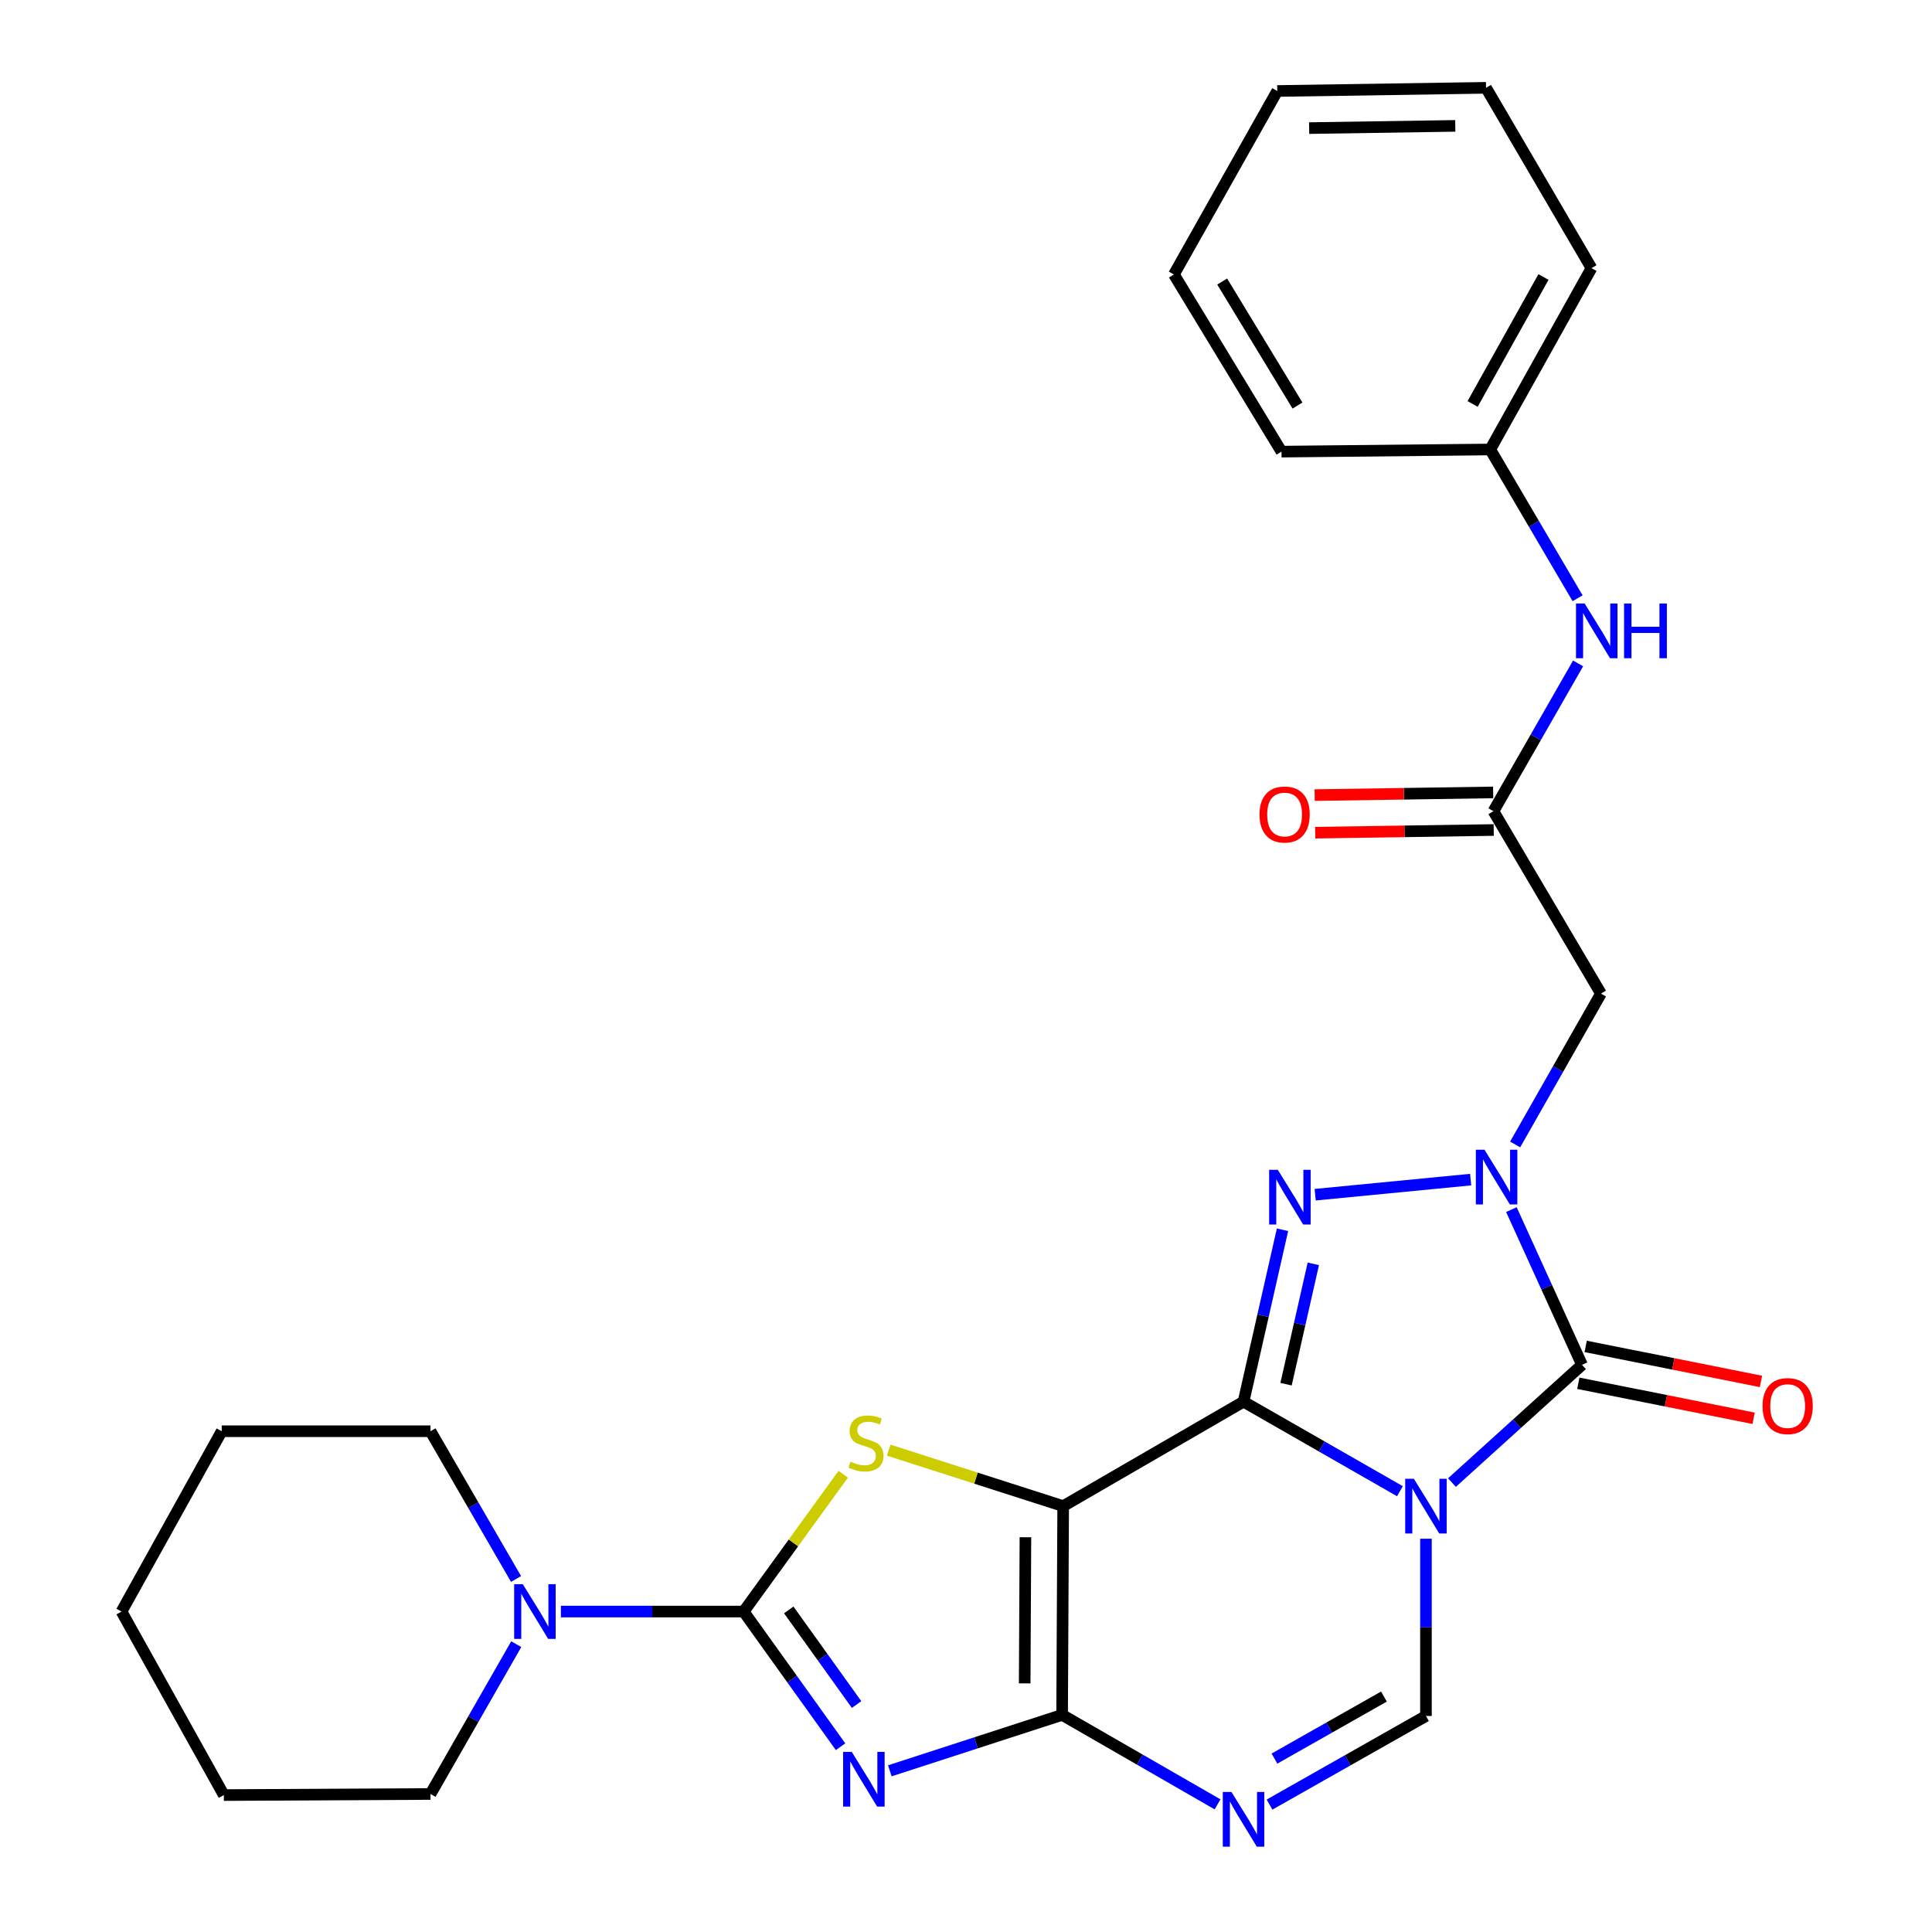 <?xml version='1.0' encoding='iso-8859-1'?>
<svg version='1.1' baseProfile='full'
              xmlns='http://www.w3.org/2000/svg'
                      xmlns:rdkit='http://www.rdkit.org/xml'
                      xmlns:xlink='http://www.w3.org/1999/xlink'
                  xml:space='preserve'
width='1000px' height='1000px' viewBox='0 0 1000 1000'>
<!-- END OF HEADER -->
<rect style='opacity:1.0;fill:#FFFFFF;stroke:none' width='1000' height='1000' x='0' y='0'> </rect>
<path class='bond-0' d='M 643.653,725.5 L 684.131,748.679' style='fill:none;fill-rule:evenodd;stroke:#000000;stroke-width:6px;stroke-linecap:butt;stroke-linejoin:miter;stroke-opacity:1' />
<path class='bond-0' d='M 684.131,748.679 L 724.608,771.857' style='fill:none;fill-rule:evenodd;stroke:#0000FF;stroke-width:6px;stroke-linecap:butt;stroke-linejoin:miter;stroke-opacity:1' />
<path class='bond-1' d='M 643.653,725.5 L 550.298,779.565' style='fill:none;fill-rule:evenodd;stroke:#000000;stroke-width:6px;stroke-linecap:butt;stroke-linejoin:miter;stroke-opacity:1' />
<path class='bond-5' d='M 643.653,725.5 L 653.738,681.011' style='fill:none;fill-rule:evenodd;stroke:#000000;stroke-width:6px;stroke-linecap:butt;stroke-linejoin:miter;stroke-opacity:1' />
<path class='bond-5' d='M 653.738,681.011 L 663.824,636.523' style='fill:none;fill-rule:evenodd;stroke:#0000FF;stroke-width:6px;stroke-linecap:butt;stroke-linejoin:miter;stroke-opacity:1' />
<path class='bond-5' d='M 665.653,716.454 L 672.713,685.313' style='fill:none;fill-rule:evenodd;stroke:#000000;stroke-width:6px;stroke-linecap:butt;stroke-linejoin:miter;stroke-opacity:1' />
<path class='bond-5' d='M 672.713,685.313 L 679.772,654.171' style='fill:none;fill-rule:evenodd;stroke:#0000FF;stroke-width:6px;stroke-linecap:butt;stroke-linejoin:miter;stroke-opacity:1' />
<path class='bond-6' d='M 751.532,767.375 L 785.187,736.904' style='fill:none;fill-rule:evenodd;stroke:#0000FF;stroke-width:6px;stroke-linecap:butt;stroke-linejoin:miter;stroke-opacity:1' />
<path class='bond-6' d='M 785.187,736.904 L 818.842,706.433' style='fill:none;fill-rule:evenodd;stroke:#000000;stroke-width:6px;stroke-linecap:butt;stroke-linejoin:miter;stroke-opacity:1' />
<path class='bond-10' d='M 738.068,796.441 L 738.068,842.312' style='fill:none;fill-rule:evenodd;stroke:#0000FF;stroke-width:6px;stroke-linecap:butt;stroke-linejoin:miter;stroke-opacity:1' />
<path class='bond-10' d='M 738.068,842.312 L 738.068,888.183' style='fill:none;fill-rule:evenodd;stroke:#000000;stroke-width:6px;stroke-linecap:butt;stroke-linejoin:miter;stroke-opacity:1' />
<path class='bond-2' d='M 550.298,779.565 L 549.746,887.621' style='fill:none;fill-rule:evenodd;stroke:#000000;stroke-width:6px;stroke-linecap:butt;stroke-linejoin:miter;stroke-opacity:1' />
<path class='bond-2' d='M 530.759,795.674 L 530.374,871.313' style='fill:none;fill-rule:evenodd;stroke:#000000;stroke-width:6px;stroke-linecap:butt;stroke-linejoin:miter;stroke-opacity:1' />
<path class='bond-8' d='M 550.298,779.565 L 505.144,765.077' style='fill:none;fill-rule:evenodd;stroke:#000000;stroke-width:6px;stroke-linecap:butt;stroke-linejoin:miter;stroke-opacity:1' />
<path class='bond-8' d='M 505.144,765.077 L 459.99,750.588' style='fill:none;fill-rule:evenodd;stroke:#CCCC00;stroke-width:6px;stroke-linecap:butt;stroke-linejoin:miter;stroke-opacity:1' />
<path class='bond-3' d='M 549.746,887.621 L 505.161,902.096' style='fill:none;fill-rule:evenodd;stroke:#000000;stroke-width:6px;stroke-linecap:butt;stroke-linejoin:miter;stroke-opacity:1' />
<path class='bond-3' d='M 505.161,902.096 L 460.576,916.571' style='fill:none;fill-rule:evenodd;stroke:#0000FF;stroke-width:6px;stroke-linecap:butt;stroke-linejoin:miter;stroke-opacity:1' />
<path class='bond-9' d='M 549.746,887.621 L 589.975,910.777' style='fill:none;fill-rule:evenodd;stroke:#000000;stroke-width:6px;stroke-linecap:butt;stroke-linejoin:miter;stroke-opacity:1' />
<path class='bond-9' d='M 589.975,910.777 L 630.204,933.934' style='fill:none;fill-rule:evenodd;stroke:#0000FF;stroke-width:6px;stroke-linecap:butt;stroke-linejoin:miter;stroke-opacity:1' />
<path class='bond-30' d='M 435.075,904.103 L 409.999,869.121' style='fill:none;fill-rule:evenodd;stroke:#0000FF;stroke-width:6px;stroke-linecap:butt;stroke-linejoin:miter;stroke-opacity:1' />
<path class='bond-30' d='M 409.999,869.121 L 384.923,834.139' style='fill:none;fill-rule:evenodd;stroke:#000000;stroke-width:6px;stroke-linecap:butt;stroke-linejoin:miter;stroke-opacity:1' />
<path class='bond-30' d='M 443.365,882.274 L 425.812,857.786' style='fill:none;fill-rule:evenodd;stroke:#0000FF;stroke-width:6px;stroke-linecap:butt;stroke-linejoin:miter;stroke-opacity:1' />
<path class='bond-30' d='M 425.812,857.786 L 408.259,833.299' style='fill:none;fill-rule:evenodd;stroke:#000000;stroke-width:6px;stroke-linecap:butt;stroke-linejoin:miter;stroke-opacity:1' />
<path class='bond-4' d='M 761.207,610.566 L 680.739,618.378' style='fill:none;fill-rule:evenodd;stroke:#0000FF;stroke-width:6px;stroke-linecap:butt;stroke-linejoin:miter;stroke-opacity:1' />
<path class='bond-11' d='M 784.242,592.37 L 806.449,553.328' style='fill:none;fill-rule:evenodd;stroke:#0000FF;stroke-width:6px;stroke-linecap:butt;stroke-linejoin:miter;stroke-opacity:1' />
<path class='bond-11' d='M 806.449,553.328 L 828.656,514.285' style='fill:none;fill-rule:evenodd;stroke:#000000;stroke-width:6px;stroke-linecap:butt;stroke-linejoin:miter;stroke-opacity:1' />
<path class='bond-29' d='M 782.29,626.091 L 800.566,666.262' style='fill:none;fill-rule:evenodd;stroke:#0000FF;stroke-width:6px;stroke-linecap:butt;stroke-linejoin:miter;stroke-opacity:1' />
<path class='bond-29' d='M 800.566,666.262 L 818.842,706.433' style='fill:none;fill-rule:evenodd;stroke:#000000;stroke-width:6px;stroke-linecap:butt;stroke-linejoin:miter;stroke-opacity:1' />
<path class='bond-14' d='M 816.936,715.972 L 862.301,725.038' style='fill:none;fill-rule:evenodd;stroke:#000000;stroke-width:6px;stroke-linecap:butt;stroke-linejoin:miter;stroke-opacity:1' />
<path class='bond-14' d='M 862.301,725.038 L 907.667,734.104' style='fill:none;fill-rule:evenodd;stroke:#FF0000;stroke-width:6px;stroke-linecap:butt;stroke-linejoin:miter;stroke-opacity:1' />
<path class='bond-14' d='M 820.748,696.894 L 866.114,705.959' style='fill:none;fill-rule:evenodd;stroke:#000000;stroke-width:6px;stroke-linecap:butt;stroke-linejoin:miter;stroke-opacity:1' />
<path class='bond-14' d='M 866.114,705.959 L 911.479,715.025' style='fill:none;fill-rule:evenodd;stroke:#FF0000;stroke-width:6px;stroke-linecap:butt;stroke-linejoin:miter;stroke-opacity:1' />
<path class='bond-7' d='M 384.923,834.139 L 410.689,798.599' style='fill:none;fill-rule:evenodd;stroke:#000000;stroke-width:6px;stroke-linecap:butt;stroke-linejoin:miter;stroke-opacity:1' />
<path class='bond-7' d='M 410.689,798.599 L 436.454,763.059' style='fill:none;fill-rule:evenodd;stroke:#CCCC00;stroke-width:6px;stroke-linecap:butt;stroke-linejoin:miter;stroke-opacity:1' />
<path class='bond-12' d='M 384.923,834.139 L 337.616,834.139' style='fill:none;fill-rule:evenodd;stroke:#000000;stroke-width:6px;stroke-linecap:butt;stroke-linejoin:miter;stroke-opacity:1' />
<path class='bond-12' d='M 337.616,834.139 L 290.309,834.139' style='fill:none;fill-rule:evenodd;stroke:#0000FF;stroke-width:6px;stroke-linecap:butt;stroke-linejoin:miter;stroke-opacity:1' />
<path class='bond-28' d='M 657.106,934.053 L 697.587,911.118' style='fill:none;fill-rule:evenodd;stroke:#0000FF;stroke-width:6px;stroke-linecap:butt;stroke-linejoin:miter;stroke-opacity:1' />
<path class='bond-28' d='M 697.587,911.118 L 738.068,888.183' style='fill:none;fill-rule:evenodd;stroke:#000000;stroke-width:6px;stroke-linecap:butt;stroke-linejoin:miter;stroke-opacity:1' />
<path class='bond-28' d='M 659.66,910.245 L 687.996,894.19' style='fill:none;fill-rule:evenodd;stroke:#0000FF;stroke-width:6px;stroke-linecap:butt;stroke-linejoin:miter;stroke-opacity:1' />
<path class='bond-28' d='M 687.996,894.19 L 716.333,878.136' style='fill:none;fill-rule:evenodd;stroke:#000000;stroke-width:6px;stroke-linecap:butt;stroke-linejoin:miter;stroke-opacity:1' />
<path class='bond-13' d='M 828.656,514.285 L 773.002,419.881' style='fill:none;fill-rule:evenodd;stroke:#000000;stroke-width:6px;stroke-linecap:butt;stroke-linejoin:miter;stroke-opacity:1' />
<path class='bond-18' d='M 267.207,851.019 L 245.016,889.791' style='fill:none;fill-rule:evenodd;stroke:#0000FF;stroke-width:6px;stroke-linecap:butt;stroke-linejoin:miter;stroke-opacity:1' />
<path class='bond-18' d='M 245.016,889.791 L 222.824,928.564' style='fill:none;fill-rule:evenodd;stroke:#000000;stroke-width:6px;stroke-linecap:butt;stroke-linejoin:miter;stroke-opacity:1' />
<path class='bond-19' d='M 267.108,817.282 L 244.966,779.044' style='fill:none;fill-rule:evenodd;stroke:#0000FF;stroke-width:6px;stroke-linecap:butt;stroke-linejoin:miter;stroke-opacity:1' />
<path class='bond-19' d='M 244.966,779.044 L 222.824,740.805' style='fill:none;fill-rule:evenodd;stroke:#000000;stroke-width:6px;stroke-linecap:butt;stroke-linejoin:miter;stroke-opacity:1' />
<path class='bond-15' d='M 773.002,419.881 L 794.911,381.634' style='fill:none;fill-rule:evenodd;stroke:#000000;stroke-width:6px;stroke-linecap:butt;stroke-linejoin:miter;stroke-opacity:1' />
<path class='bond-15' d='M 794.911,381.634 L 816.821,343.386' style='fill:none;fill-rule:evenodd;stroke:#0000FF;stroke-width:6px;stroke-linecap:butt;stroke-linejoin:miter;stroke-opacity:1' />
<path class='bond-16' d='M 772.856,410.155 L 726.663,410.848' style='fill:none;fill-rule:evenodd;stroke:#000000;stroke-width:6px;stroke-linecap:butt;stroke-linejoin:miter;stroke-opacity:1' />
<path class='bond-16' d='M 726.663,410.848 L 680.471,411.54' style='fill:none;fill-rule:evenodd;stroke:#FF0000;stroke-width:6px;stroke-linecap:butt;stroke-linejoin:miter;stroke-opacity:1' />
<path class='bond-16' d='M 773.148,429.608 L 726.955,430.301' style='fill:none;fill-rule:evenodd;stroke:#000000;stroke-width:6px;stroke-linecap:butt;stroke-linejoin:miter;stroke-opacity:1' />
<path class='bond-16' d='M 726.955,430.301 L 680.762,430.994' style='fill:none;fill-rule:evenodd;stroke:#FF0000;stroke-width:6px;stroke-linecap:butt;stroke-linejoin:miter;stroke-opacity:1' />
<path class='bond-17' d='M 816.561,309.655 L 793.954,271.153' style='fill:none;fill-rule:evenodd;stroke:#0000FF;stroke-width:6px;stroke-linecap:butt;stroke-linejoin:miter;stroke-opacity:1' />
<path class='bond-17' d='M 793.954,271.153 L 771.348,232.652' style='fill:none;fill-rule:evenodd;stroke:#000000;stroke-width:6px;stroke-linecap:butt;stroke-linejoin:miter;stroke-opacity:1' />
<path class='bond-20' d='M 771.348,232.652 L 823.749,138.778' style='fill:none;fill-rule:evenodd;stroke:#000000;stroke-width:6px;stroke-linecap:butt;stroke-linejoin:miter;stroke-opacity:1' />
<path class='bond-20' d='M 762.22,209.088 L 798.901,143.376' style='fill:none;fill-rule:evenodd;stroke:#000000;stroke-width:6px;stroke-linecap:butt;stroke-linejoin:miter;stroke-opacity:1' />
<path class='bond-21' d='M 771.348,232.652 L 663.304,233.765' style='fill:none;fill-rule:evenodd;stroke:#000000;stroke-width:6px;stroke-linecap:butt;stroke-linejoin:miter;stroke-opacity:1' />
<path class='bond-23' d='M 222.824,928.564 L 115.85,929.126' style='fill:none;fill-rule:evenodd;stroke:#000000;stroke-width:6px;stroke-linecap:butt;stroke-linejoin:miter;stroke-opacity:1' />
<path class='bond-22' d='M 222.824,740.805 L 114.758,740.805' style='fill:none;fill-rule:evenodd;stroke:#000000;stroke-width:6px;stroke-linecap:butt;stroke-linejoin:miter;stroke-opacity:1' />
<path class='bond-25' d='M 823.749,138.778 L 769.165,45.455' style='fill:none;fill-rule:evenodd;stroke:#000000;stroke-width:6px;stroke-linecap:butt;stroke-linejoin:miter;stroke-opacity:1' />
<path class='bond-24' d='M 663.304,233.765 L 607.617,142.063' style='fill:none;fill-rule:evenodd;stroke:#000000;stroke-width:6px;stroke-linecap:butt;stroke-linejoin:miter;stroke-opacity:1' />
<path class='bond-24' d='M 671.58,209.911 L 632.599,145.72' style='fill:none;fill-rule:evenodd;stroke:#000000;stroke-width:6px;stroke-linecap:butt;stroke-linejoin:miter;stroke-opacity:1' />
<path class='bond-26' d='M 114.758,740.805 L 62.898,834.139' style='fill:none;fill-rule:evenodd;stroke:#000000;stroke-width:6px;stroke-linecap:butt;stroke-linejoin:miter;stroke-opacity:1' />
<path class='bond-31' d='M 115.85,929.126 L 62.898,834.139' style='fill:none;fill-rule:evenodd;stroke:#000000;stroke-width:6px;stroke-linecap:butt;stroke-linejoin:miter;stroke-opacity:1' />
<path class='bond-27' d='M 607.617,142.063 L 661.109,47.097' style='fill:none;fill-rule:evenodd;stroke:#000000;stroke-width:6px;stroke-linecap:butt;stroke-linejoin:miter;stroke-opacity:1' />
<path class='bond-32' d='M 769.165,45.455 L 661.109,47.097' style='fill:none;fill-rule:evenodd;stroke:#000000;stroke-width:6px;stroke-linecap:butt;stroke-linejoin:miter;stroke-opacity:1' />
<path class='bond-32' d='M 753.252,65.154 L 677.613,66.305' style='fill:none;fill-rule:evenodd;stroke:#000000;stroke-width:6px;stroke-linecap:butt;stroke-linejoin:miter;stroke-opacity:1' />
<path  class='atom-1' d='M 731.808 765.405
L 741.088 780.405
Q 742.008 781.885, 743.488 784.565
Q 744.968 787.245, 745.048 787.405
L 745.048 765.405
L 748.808 765.405
L 748.808 793.725
L 744.928 793.725
L 734.968 777.325
Q 733.808 775.405, 732.568 773.205
Q 731.368 771.005, 731.008 770.325
L 731.008 793.725
L 727.328 793.725
L 727.328 765.405
L 731.808 765.405
' fill='#0000FF'/>
<path  class='atom-4' d='M 440.879 906.773
L 450.159 921.773
Q 451.079 923.253, 452.559 925.933
Q 454.039 928.613, 454.119 928.773
L 454.119 906.773
L 457.879 906.773
L 457.879 935.093
L 453.999 935.093
L 444.039 918.693
Q 442.879 916.773, 441.639 914.573
Q 440.439 912.373, 440.079 911.693
L 440.079 935.093
L 436.399 935.093
L 436.399 906.773
L 440.879 906.773
' fill='#0000FF'/>
<path  class='atom-5' d='M 768.374 595.102
L 777.654 610.102
Q 778.574 611.582, 780.054 614.262
Q 781.534 616.942, 781.614 617.102
L 781.614 595.102
L 785.374 595.102
L 785.374 623.422
L 781.494 623.422
L 771.534 607.022
Q 770.374 605.102, 769.134 602.902
Q 767.934 600.702, 767.574 600.022
L 767.574 623.422
L 763.894 623.422
L 763.894 595.102
L 768.374 595.102
' fill='#0000FF'/>
<path  class='atom-6' d='M 661.389 605.489
L 670.669 620.489
Q 671.589 621.969, 673.069 624.649
Q 674.549 627.329, 674.629 627.489
L 674.629 605.489
L 678.389 605.489
L 678.389 633.809
L 674.509 633.809
L 664.549 617.409
Q 663.389 615.489, 662.149 613.289
Q 660.949 611.089, 660.589 610.409
L 660.589 633.809
L 656.909 633.809
L 656.909 605.489
L 661.389 605.489
' fill='#0000FF'/>
<path  class='atom-9' d='M 440.23 756.535
Q 440.55 756.655, 441.87 757.215
Q 443.19 757.775, 444.63 758.135
Q 446.11 758.455, 447.55 758.455
Q 450.23 758.455, 451.79 757.175
Q 453.35 755.855, 453.35 753.575
Q 453.35 752.015, 452.55 751.055
Q 451.79 750.095, 450.59 749.575
Q 449.39 749.055, 447.39 748.455
Q 444.87 747.695, 443.35 746.975
Q 441.87 746.255, 440.79 744.735
Q 439.75 743.215, 439.75 740.655
Q 439.75 737.095, 442.15 734.895
Q 444.59 732.695, 449.39 732.695
Q 452.67 732.695, 456.39 734.255
L 455.47 737.335
Q 452.07 735.935, 449.51 735.935
Q 446.75 735.935, 445.23 737.095
Q 443.71 738.215, 443.75 740.175
Q 443.75 741.695, 444.51 742.615
Q 445.31 743.535, 446.43 744.055
Q 447.59 744.575, 449.51 745.175
Q 452.07 745.975, 453.59 746.775
Q 455.11 747.575, 456.19 749.215
Q 457.31 750.815, 457.31 753.575
Q 457.31 757.495, 454.67 759.615
Q 452.07 761.695, 447.71 761.695
Q 445.19 761.695, 443.27 761.135
Q 441.39 760.615, 439.15 759.695
L 440.23 756.535
' fill='#CCCC00'/>
<path  class='atom-10' d='M 637.393 927.515
L 646.673 942.515
Q 647.593 943.995, 649.073 946.675
Q 650.553 949.355, 650.633 949.515
L 650.633 927.515
L 654.393 927.515
L 654.393 955.835
L 650.513 955.835
L 640.553 939.435
Q 639.393 937.515, 638.153 935.315
Q 636.953 933.115, 636.593 932.435
L 636.593 955.835
L 632.913 955.835
L 632.913 927.515
L 637.393 927.515
' fill='#0000FF'/>
<path  class='atom-13' d='M 270.608 819.979
L 279.888 834.979
Q 280.808 836.459, 282.288 839.139
Q 283.768 841.819, 283.848 841.979
L 283.848 819.979
L 287.608 819.979
L 287.608 848.299
L 283.728 848.299
L 273.768 831.899
Q 272.608 829.979, 271.368 827.779
Q 270.168 825.579, 269.808 824.899
L 269.808 848.299
L 266.128 848.299
L 266.128 819.979
L 270.608 819.979
' fill='#0000FF'/>
<path  class='atom-15' d='M 912.287 727.785
Q 912.287 720.985, 915.647 717.185
Q 919.007 713.385, 925.287 713.385
Q 931.567 713.385, 934.927 717.185
Q 938.287 720.985, 938.287 727.785
Q 938.287 734.665, 934.887 738.585
Q 931.487 742.465, 925.287 742.465
Q 919.047 742.465, 915.647 738.585
Q 912.287 734.705, 912.287 727.785
M 925.287 739.265
Q 929.607 739.265, 931.927 736.385
Q 934.287 733.465, 934.287 727.785
Q 934.287 722.225, 931.927 719.425
Q 929.607 716.585, 925.287 716.585
Q 920.967 716.585, 918.607 719.385
Q 916.287 722.185, 916.287 727.785
Q 916.287 733.505, 918.607 736.385
Q 920.967 739.265, 925.287 739.265
' fill='#FF0000'/>
<path  class='atom-16' d='M 820.213 312.377
L 829.493 327.377
Q 830.413 328.857, 831.893 331.537
Q 833.373 334.217, 833.453 334.377
L 833.453 312.377
L 837.213 312.377
L 837.213 340.697
L 833.333 340.697
L 823.373 324.297
Q 822.213 322.377, 820.973 320.177
Q 819.773 317.977, 819.413 317.297
L 819.413 340.697
L 815.733 340.697
L 815.733 312.377
L 820.213 312.377
' fill='#0000FF'/>
<path  class='atom-16' d='M 840.613 312.377
L 844.453 312.377
L 844.453 324.417
L 858.933 324.417
L 858.933 312.377
L 862.773 312.377
L 862.773 340.697
L 858.933 340.697
L 858.933 327.617
L 844.453 327.617
L 844.453 340.697
L 840.613 340.697
L 840.613 312.377
' fill='#0000FF'/>
<path  class='atom-17' d='M 651.914 421.583
Q 651.914 414.783, 655.274 410.983
Q 658.634 407.183, 664.914 407.183
Q 671.194 407.183, 674.554 410.983
Q 677.914 414.783, 677.914 421.583
Q 677.914 428.463, 674.514 432.383
Q 671.114 436.263, 664.914 436.263
Q 658.674 436.263, 655.274 432.383
Q 651.914 428.503, 651.914 421.583
M 664.914 433.063
Q 669.234 433.063, 671.554 430.183
Q 673.914 427.263, 673.914 421.583
Q 673.914 416.023, 671.554 413.223
Q 669.234 410.383, 664.914 410.383
Q 660.594 410.383, 658.234 413.183
Q 655.914 415.983, 655.914 421.583
Q 655.914 427.303, 658.234 430.183
Q 660.594 433.063, 664.914 433.063
' fill='#FF0000'/>
</svg>
